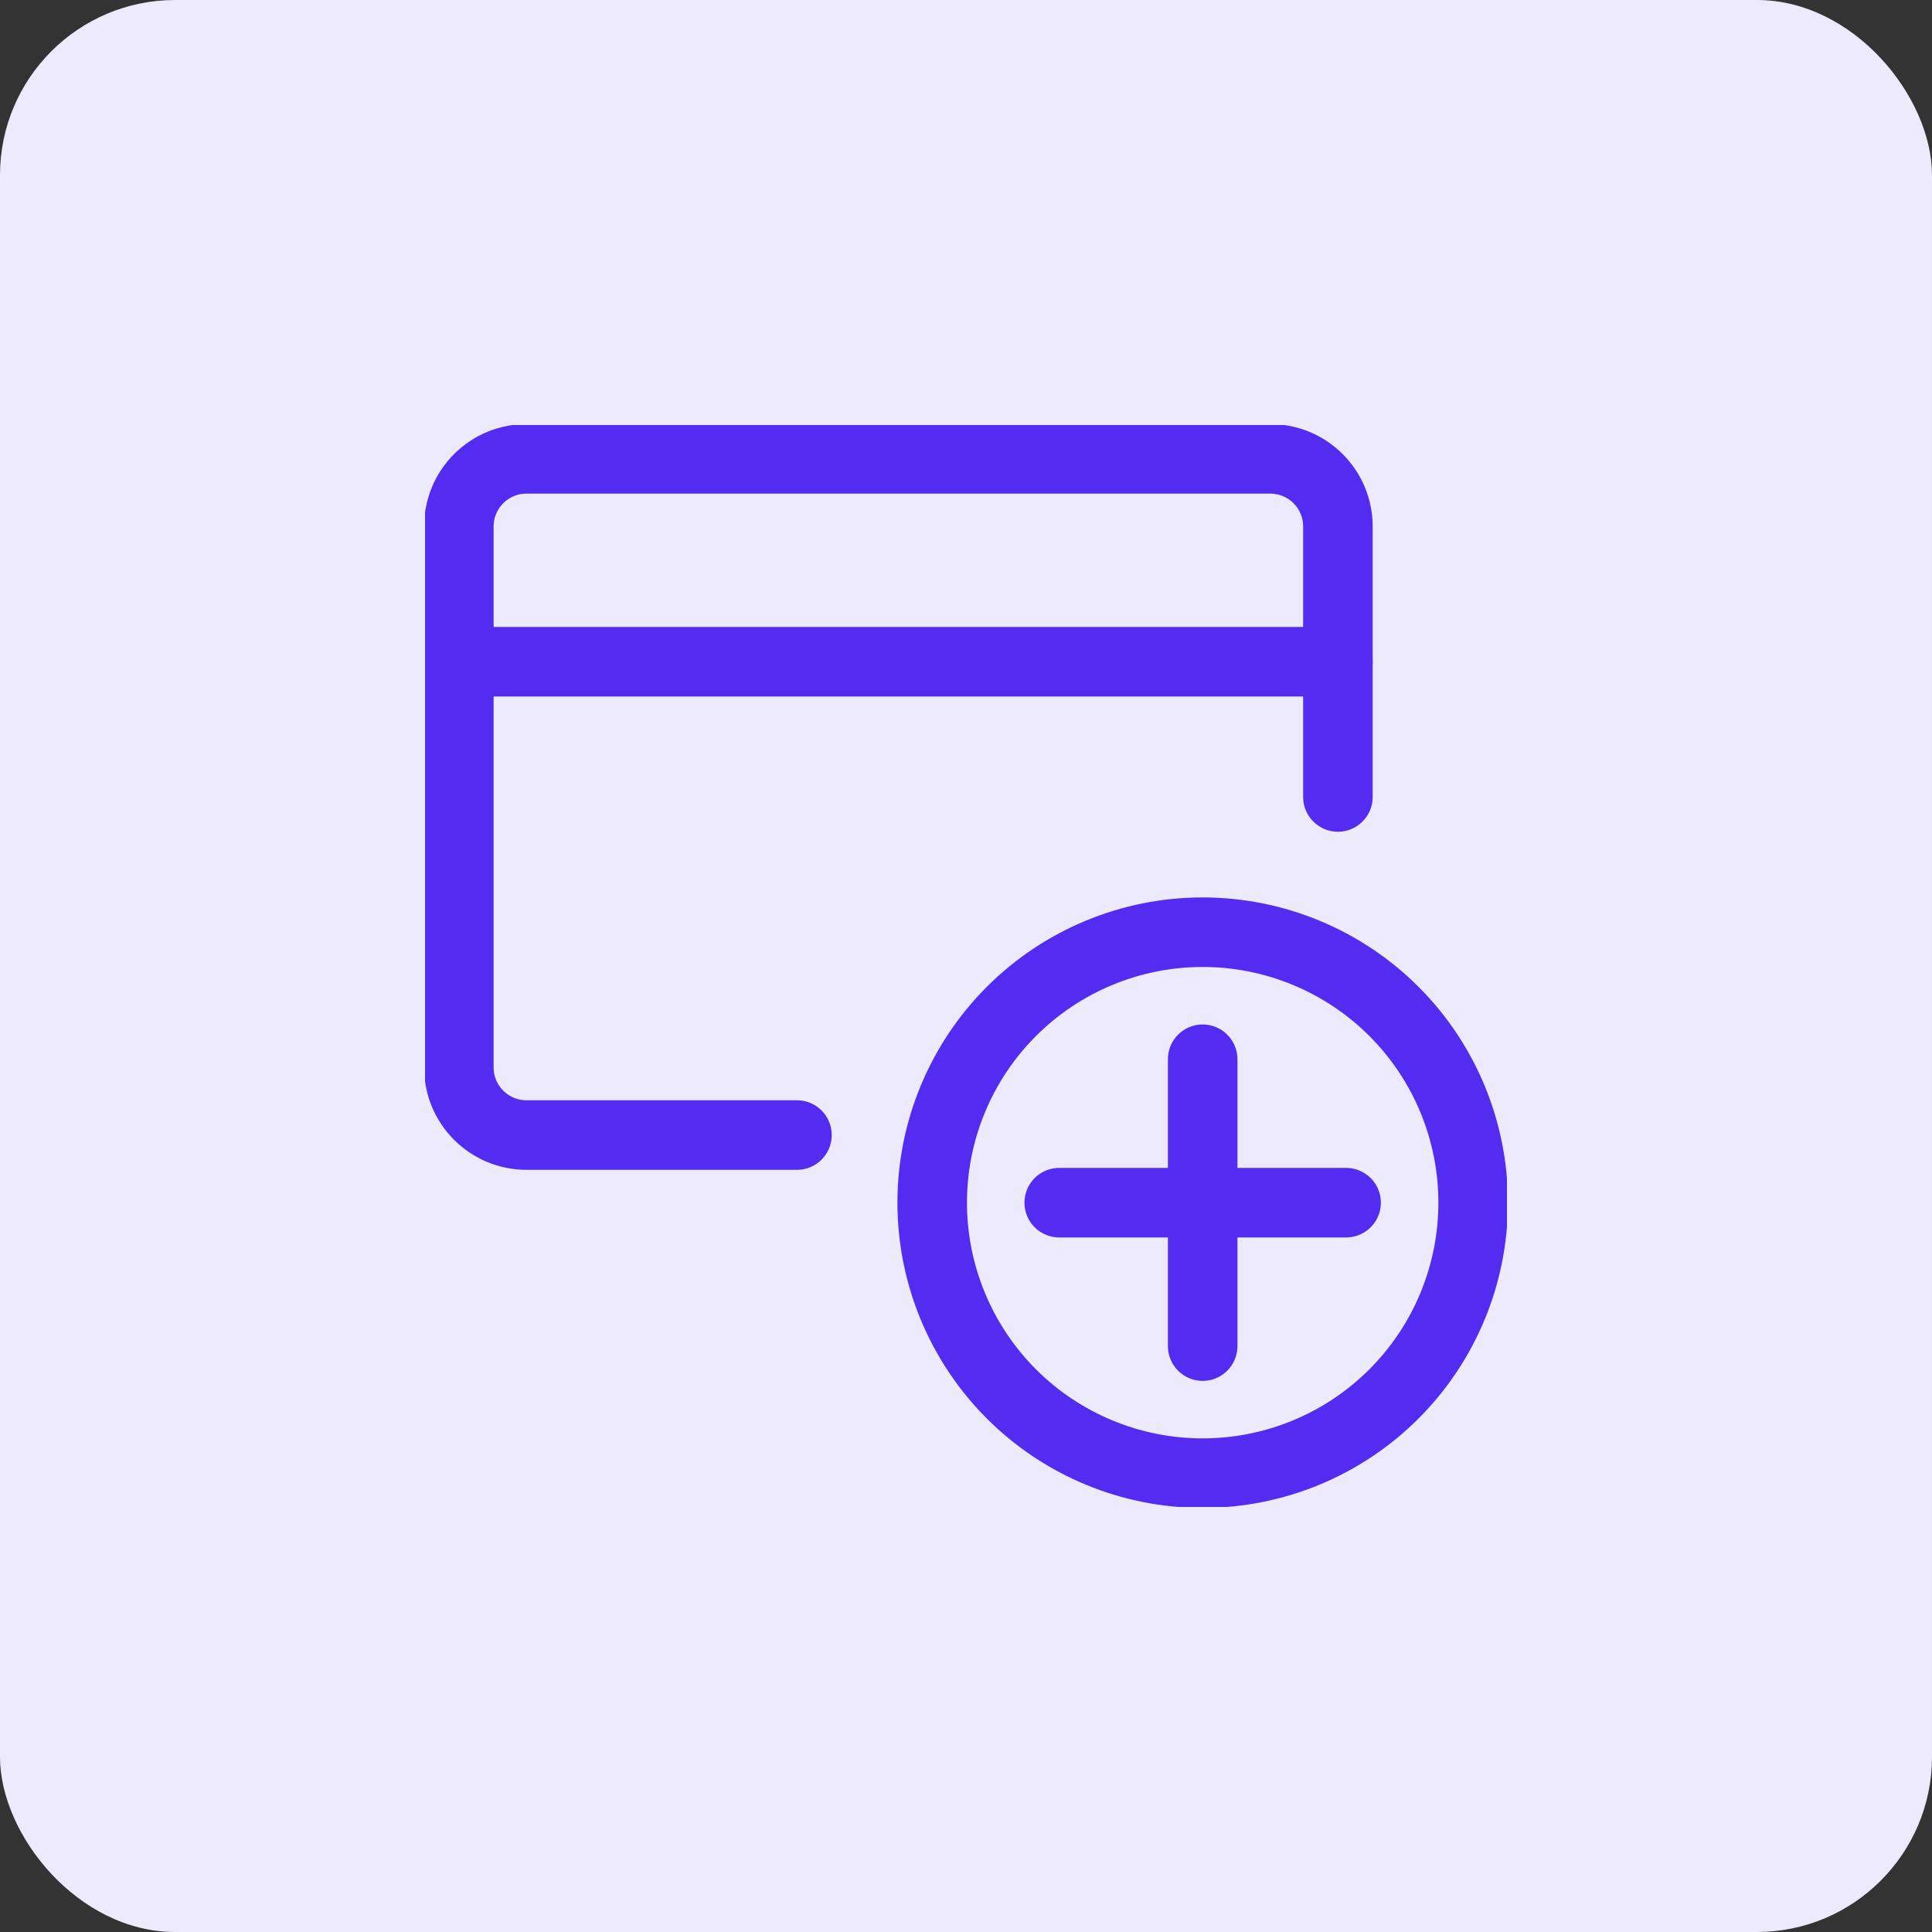 <svg width="50" height="50" viewBox="0 0 50 50" fill="none" xmlns="http://www.w3.org/2000/svg">
<rect x="0" y="0" width="50" height="50" fill="#333333" stroke="none"/>
<rect width="50" height="50" rx="4.533" fill="#EEEAFE"></rect>
<g clip-path="url(#clip0_280_14196)">
<path d="M24.125 31.125C24.125 32.981 24.863 34.762 26.175 36.075C27.488 37.388 29.268 38.125 31.125 38.125C32.981 38.125 34.762 37.388 36.075 36.075C37.388 34.762 38.125 32.981 38.125 31.125C38.125 29.268 37.388 27.488 36.075 26.175C34.762 24.863 32.981 24.125 31.125 24.125C29.268 24.125 27.488 24.863 26.175 26.175C24.863 27.488 24.125 29.268 24.125 31.125Z" stroke="#542CF1" stroke-width="1.8" stroke-linecap="round" stroke-linejoin="round"></path>
<path d="M31.125 27.413V34.837" stroke="#542CF1" stroke-width="1.8" stroke-linecap="round" stroke-linejoin="round"></path>
<path d="M27.413 31.125H34.837" stroke="#542CF1" stroke-width="1.8" stroke-linecap="round" stroke-linejoin="round"></path>
<path d="M34.625 20.625V13.625C34.625 13.161 34.441 12.716 34.112 12.388C33.784 12.059 33.339 11.875 32.875 11.875H13.625C13.161 11.875 12.716 12.059 12.388 12.388C12.059 12.716 11.875 13.161 11.875 13.625V27.625C11.875 28.089 12.059 28.534 12.388 28.862C12.716 29.191 13.161 29.375 13.625 29.375H20.625" stroke="#542CF1" stroke-width="1.8" stroke-linecap="round" stroke-linejoin="round"></path>
<path d="M11.875 17.125H34.625" stroke="#542CF1" stroke-width="1.8" stroke-linecap="round" stroke-linejoin="round"></path>
</g>
<defs>
<clipPath id="clip0_280_14196">
<rect width="28" height="28" fill="white" transform="translate(11 11)"></rect>
</clipPath>
</defs>
</svg>
